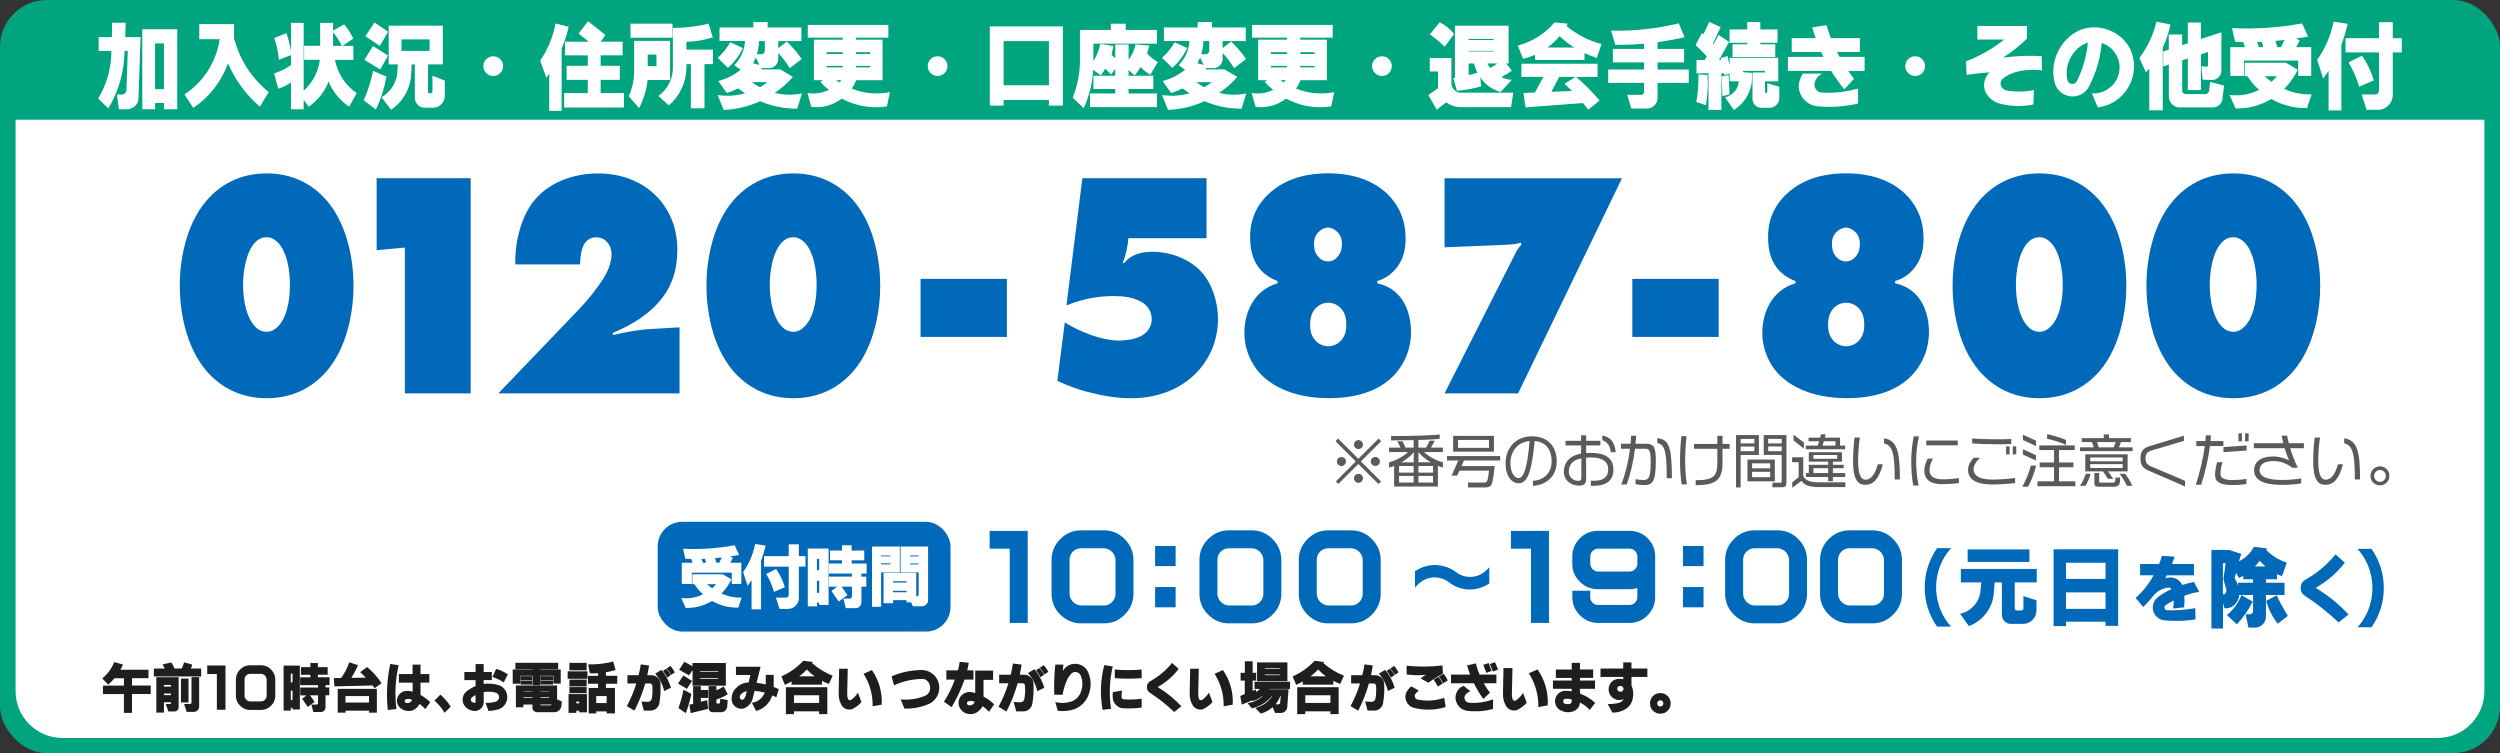 <?xml version="1.0" encoding="UTF-8"?><svg id="_レイヤー_1" xmlns="http://www.w3.org/2000/svg" viewBox="0 0 636.71 191.82"><rect x="0" y="0" width="636.71" height="191.82" fill="#333333" stroke="none"/><defs><style>.cls-1{fill:#5b5a5a;}.cls-2{fill:#fff;}.cls-3{fill:#0069b9;}.cls-4{fill:#00a57f;}.cls-5{fill:#1e1e1e;}</style></defs><rect class="cls-4" width="636.71" height="191.82" rx="11.93" ry="11.93"/><path class="cls-2" d="M3.97,30.49H632.73V176.02c0,6.59-5.34,11.93-11.93,11.93H15.9c-6.59,0-11.93-5.34-11.93-11.93V30.49Z"/><g><path class="cls-2" d="M25.13,9.44h3.36l.07-3.65h3.45l-.11,3.65h3.91l-.55,15.65c-.03,.74-.31,1.37-.85,1.89s-1.18,.81-1.93,.85h-2.19l-.51-3.76h1.35c.28-.01,.52-.13,.73-.34,.21-.21,.32-.48,.35-.78l.33-9.97h-.82c-.07,5.22-1.45,10.1-4.13,14.65l-2.59-2.52c2.24-3.76,3.36-7.8,3.36-12.13h-3.23v-3.54Zm11.1-1.99h8.91V27.83h-3.38v-1.59h-2.25v1.59h-3.27V7.45Zm3.27,3.6v11.65h2.25V11.05h-2.25Z"/><path class="cls-2" d="M50.75,6.15h8.86v3.62c1.5,5.54,4.44,10.1,8.82,13.68l-2.25,3.71c-3.54-3.05-6.24-6.73-8.11-11.03-1.77,4.75-4.72,8.53-8.84,11.36l-2.25-3.43c2.46-1.64,4.46-3.67,6-6.09,1.54-2.42,2.53-5.09,2.97-7.99h-5.19v-3.85Z"/><path class="cls-2" d="M74.11,5.82h3.23V23.12c2.33-2.15,3.71-4.78,4.13-7.89h-4.02v-3.56h4.09V5.82h3.29v1.99l2.81-1.61c.93,1.09,1.71,2.3,2.34,3.62l-2.76,1.86h2.79v3.56h-4.71c.34,1.74,.98,3.33,1.93,4.79,.95,1.45,2.16,2.68,3.61,3.68l-1.92,3.47c-2.39-1.64-4.13-3.77-5.24-6.41-1.03,2.64-2.72,4.77-5.06,6.41l-1.28-1.77v2.41h-3.23v-6.85c-.97,.72-2.06,1.26-3.25,1.61l-1.04-3.89c1.52-.47,2.95-1.18,4.29-2.12v-2.56l-3.07,1.22c-.18-1.87-.57-3.72-1.19-5.55l3.09-1.24c.58,1.56,.96,3.16,1.17,4.8V5.82Zm10.72,2.37v3.49h2.23c-.63-1.25-1.38-2.42-2.23-3.49Z"/><path class="cls-2" d="M95.02,18.04l3.4,1.48c-.52,2.95-1.41,5.74-2.7,8.38l-3.07-2.37c1.06-2.42,1.85-4.91,2.37-7.49Zm-.04-6.32l3.85,2.43-1.99,3.54-4.04-2.43,2.19-3.54Zm.4-6.01l3.47,2.39-2.12,3.6-3.67-2.48,2.32-3.51Zm3.62,.82h13.77v9.88h-3.76v6.96c0,.22,.12,.35,.38,.38h.38c.12,0,.21-.04,.26-.11,.09-.07,.12-.16,.11-.27v-4.09l3.14,1.26v3.93c-.02,.77-.29,1.44-.84,2.02-.54,.58-1.2,.9-1.97,.94h-2.41c-.65-.01-1.21-.26-1.67-.73-.46-.47-.71-1.04-.74-1.7v-8.6h-.8l-.16,3.01c-.16,1.72-.68,3.33-1.57,4.82-.88,1.49-2.06,2.73-3.51,3.71l-2.45-3.18c1.08-.6,1.96-1.41,2.64-2.41s1.13-2.11,1.34-3.34l.18-2.61h-2.32V6.52Zm3.25,3.51v2.92h7.16v-2.92h-7.16Z"/><path class="cls-2" d="M123.83,15.08c.47-.49,1.06-.73,1.77-.74s1.3,.23,1.79,.72c.49,.47,.73,1.06,.74,1.77,0,.71-.23,1.3-.72,1.77-.47,.49-1.06,.73-1.76,.74-.7,0-1.29-.22-1.78-.7-.5-.47-.75-1.06-.76-1.77,0-.71,.23-1.3,.72-1.79Z"/><path class="cls-2" d="M141.49,5.99l3.34,.84c-.4,1.8-1,3.65-1.79,5.57v15.83h-3.16v-9.5l-.73,1.1-1.57-4.38c1.94-2.87,3.25-6.03,3.91-9.46Zm2.41,4.62l6.06,.02-2.61-2.08,2.41-3.14,4.44,3.51-1.22,1.7h5.59v3.47h-5.59v2.67h4.88v3.58h-4.88v3.36h5.92v3.69h-15.23v-3.69h6.03v-3.36h-5.39v-3.58h5.39v-2.67h-5.81v-3.49Z"/><path class="cls-2" d="M161.51,10.41h9.15v9.97h-5.72c-.28,2.48-1,4.86-2.17,7.16l-2.63-3.03c.84-1.87,1.3-3.82,1.37-5.84V10.41Zm-.93-4.38h10.7v3.58h-10.7v-3.58Zm4.38,7.85v2.96h2.23v-2.96h-2.23Zm6.43-6.79c3.09,.04,6.12-.32,9.08-1.08l1.06,3.49c-2.17,.72-4.4,1.1-6.7,1.13v2.01h6.76v3.69h-2.17v11.25h-3.47v-11.25h-1.13v.91c-.03,1.87-.43,3.64-1.21,5.29-.77,1.66-1.87,3.1-3.28,4.32l-2.63-2.41c1.15-.84,2.05-1.89,2.71-3.16,.66-1.27,.98-2.62,.96-4.07V7.1Z"/><path class="cls-2" d="M183.26,6.99h8.6v-1.37h3.65v1.37h8.6v3.47h-5.9v1.81l2.17-1.68c1.44,1.36,2.71,2.84,3.8,4.44l-3.03,2.34c-.87-1.43-1.85-2.71-2.94-3.85v1.61c-.03,.57-.25,1.08-.66,1.5-.41,.43-.91,.66-1.48,.71h-2.01l-.24,.33h4.88l3.25,1.92c-1.34,1.55-2.88,2.9-4.62,4.05,2.28,.59,4.59,.64,6.92,.15l-1.22,3.89c-3.3,0-6.45-.63-9.44-1.9-2.95,1.34-6.04,2.08-9.28,2.21l-1.53-3.78c2.39,.34,4.71,.19,6.98-.44-.78-.54-1.36-.96-1.75-1.24-1.06,.49-2.03,.87-2.92,1.15l-2.17-3.05c2.11-.54,4.01-1.5,5.7-2.85l-1.61-1.19c1.67-1.71,2.58-3.76,2.74-6.15h-6.5v-3.47Zm2.72,3.78l3.21,1.46c-.91,1.96-2.18,3.64-3.8,5.04l-2.59-2.54c1.28-1.16,2.34-2.48,3.18-3.96Zm5.53,10.15c.66,.5,1.33,.94,2.01,1.3,.63-.34,1.27-.77,1.92-1.3h-3.93Zm.97-6.28c-.15,.35-.38,.85-.68,1.48l1.59,.4-.91-1.88Zm.84-4.18c-.04,1.16-.23,2.28-.55,3.34h1.19c.24-.01,.43-.1,.58-.27,.16-.16,.24-.35,.25-.57v-2.5h-1.48Z"/><path class="cls-2" d="M205.72,6.35h20.53v3.25h-8.24v.51h6.76v10.32h-6.72c-.27,.75-.65,1.46-1.15,2.12,3.14,1.27,6.39,1.57,9.75,.91l-.77,3.65c-4.02,.59-7.85-.07-11.49-1.99-2.31,1.72-4.91,2.42-7.78,2.1l-.97-3.54c1.9,.31,3.72,.04,5.46-.8-.83-.65-1.55-1.33-2.17-2.06l.71-.4h-2.36V10.1h7.36v-.51h-8.91v-3.25Zm4.8,6.94v.46h4.11v-.46h-4.11Zm0,3.49v.38h4.11v-.38h-4.11Zm2.41,3.65c.24,.15,.52,.33,.84,.55,.21-.16,.38-.35,.51-.55h-1.35Zm5.08-7.14v.46h3.58v-.46h-3.58Zm0,3.49v.38h3.58v-.38h-3.58Z"/><path class="cls-2" d="M237,15.08c.47-.49,1.06-.73,1.77-.74,.71,0,1.3,.23,1.79,.72,.49,.47,.73,1.06,.74,1.77,0,.71-.23,1.3-.72,1.77-.47,.49-1.06,.73-1.76,.74-.7,0-1.29-.22-1.78-.7-.5-.47-.76-1.06-.76-1.77,0-.71,.23-1.3,.72-1.79Z"/><path class="cls-2" d="M252.09,6.72h18.63V26.9h-3.58v-1.44h-11.54v1.44h-3.51V6.72Zm3.51,3.76v11.23h11.54V10.48h-11.54Z"/><path class="cls-2" d="M282.93,6.04h3.76v1.59h7.98v3.49h-16.2v4.49c.84-1.39,1.42-2.85,1.75-4.4l3.36,.49c-.12,.65-.28,1.37-.49,2.17,.22,.35,.54,.66,.95,.93v-3.45h3.4v3.87c.88-1.18,1.47-2.48,1.77-3.91l3.51,.29c-.25,.96-.44,1.63-.58,2.01,.83,.88,1.73,1.62,2.72,2.21l-1.9,3.25c-.94-.56-1.76-1.23-2.45-2.01-.46,.77-.97,1.48-1.55,2.14l-1.53-1.35v1.44h6.3v3.38h-6.3v1.13h7.23v3.49h-17.06v-3.49h6.43v-1.13h-5.55v-3.38h5.55v-1.77l-1.02,1.44c-.54-.46-1.05-.95-1.5-1.48-.37,.63-.74,1.19-1.13,1.68l-1.97-1.35c-.18,3.4-.98,6.66-2.41,9.77l-2.79-2.72c1.09-2.73,1.7-5.56,1.83-8.51V7.63h7.87v-1.59Z"/><path class="cls-2" d="M296.43,6.99h8.6v-1.37h3.65v1.37h8.6v3.47h-5.9v1.81l2.17-1.68c1.44,1.36,2.71,2.84,3.8,4.44l-3.03,2.34c-.87-1.43-1.85-2.71-2.94-3.85v1.61c-.03,.57-.25,1.08-.66,1.5-.41,.43-.91,.66-1.48,.71h-2.01l-.24,.33h4.88l3.25,1.92c-1.34,1.55-2.88,2.9-4.62,4.05,2.28,.59,4.59,.64,6.92,.15l-1.22,3.89c-3.3,0-6.45-.63-9.44-1.9-2.95,1.34-6.04,2.08-9.28,2.21l-1.53-3.78c2.39,.34,4.72,.19,6.99-.44-.78-.54-1.36-.96-1.75-1.24-1.06,.49-2.03,.87-2.92,1.15l-2.17-3.05c2.11-.54,4.01-1.5,5.7-2.85l-1.61-1.19c1.67-1.71,2.58-3.76,2.74-6.15h-6.5v-3.47Zm2.72,3.78l3.21,1.46c-.91,1.96-2.18,3.64-3.8,5.04l-2.59-2.54c1.28-1.16,2.34-2.48,3.18-3.96Zm5.53,10.15c.66,.5,1.33,.94,2.01,1.3,.63-.34,1.27-.77,1.92-1.3h-3.93Zm.97-6.28c-.15,.35-.38,.85-.69,1.48l1.59,.4-.91-1.88Zm.84-4.18c-.04,1.16-.23,2.28-.55,3.34h1.19c.24-.01,.43-.1,.59-.27s.24-.35,.25-.57v-2.5h-1.48Z"/><path class="cls-2" d="M318.89,6.35h20.53v3.25h-8.25v.51h6.76v10.32h-6.72c-.27,.75-.65,1.46-1.15,2.12,3.14,1.27,6.39,1.57,9.75,.91l-.77,3.65c-4.02,.59-7.85-.07-11.49-1.99-2.31,1.72-4.91,2.42-7.78,2.1l-.97-3.54c1.9,.31,3.72,.04,5.46-.8-.83-.65-1.55-1.33-2.17-2.06l.71-.4h-2.37V10.1h7.36v-.51h-8.91v-3.25Zm4.8,6.94v.46h4.11v-.46h-4.11Zm0,3.49v.38h4.11v-.38h-4.11Zm2.41,3.65c.24,.15,.52,.33,.84,.55,.21-.16,.38-.35,.51-.55h-1.35Zm5.08-7.14v.46h3.58v-.46h-3.58Zm0,3.49v.38h3.58v-.38h-3.58Z"/><path class="cls-2" d="M350.17,15.08c.47-.49,1.06-.73,1.77-.74s1.3,.23,1.79,.72c.49,.47,.73,1.06,.74,1.77,0,.71-.23,1.3-.72,1.77-.47,.49-1.06,.73-1.76,.74-.7,0-1.29-.22-1.78-.7-.5-.47-.75-1.06-.76-1.77,0-.71,.23-1.3,.72-1.79Z"/><path class="cls-2" d="M364.12,14.77h5.53v6.34c-.01,.65,.2,1.22,.65,1.71,.45,.49,1,.76,1.67,.78h13.44l-.57,3.69h-12.93c-1.34-.04-2.54-.45-3.58-1.22l-2.41,1.88-2.14-3.76,2.48-1.72v-4.27h-2.12v-3.45Zm2.54-9.11c1.43,.72,2.65,1.72,3.67,3.01l-2.37,3.21c-1.21-1.13-2.47-2.18-3.78-3.14l2.48-3.07Zm3.89,14.15V6.55h13.66v9.62h-.64l1.48,1.81c-.81,.62-1.71,1.17-2.7,1.66,.84,.41,1.73,.64,2.67,.69l-2.83,3.09c-2.2-.62-3.93-1.86-5.22-3.74l.29,2.3c-2.06,.6-4.14,.98-6.23,1.13l-.88-3.23,.4-.07Zm3.49-9.9v.27h6.37v-.27h-6.37Zm0,3.05v.15h6.37v-.15h-6.37Zm0,3.21v2.96c1-.24,1.74-.43,2.21-.6-.37-.84-.65-1.63-.84-2.36h-1.37Zm4.77,0c.21,.41,.44,.79,.71,1.13,.68-.31,1.28-.69,1.81-1.13h-2.52Z"/><path class="cls-2" d="M395.9,5.71l3.38,.31-.31,.6c2.64,2.21,5.61,3.74,8.91,4.58l-1.19,3.56c-1.11-.37-2.15-.78-3.14-1.24v1.75h-12.6v-1.3c-1.02,.43-2.03,.77-3.03,1.02l-1.37-3.38c3.71-1,6.83-2.96,9.35-5.88Zm-8.44,10.52h19.41v3.36h-5.46c2.21,1.87,4.2,3.88,5.97,6.03l-2.87,2.3-1.37-1.68-14.61,1.1-.53-3.65,2.92-.13,2.17-3.98h-5.61v-3.36Zm13.48-4.13c-1.33-.83-2.57-1.79-3.74-2.9-.9,1.09-1.92,2.06-3.07,2.9h6.81Zm-5.83,11.29l5.24-.24-1.88-1.81,2.79-1.75h-4.16l-1.99,3.8Z"/><path class="cls-2" d="M422.16,12.47h6.76v3.43h-6.76v1.81h7.94v3.4h-7.94v3.91c-.03,.71-.29,1.32-.8,1.83s-1.11,.78-1.81,.8h-4.07l-1.06-3.51h3.58c.21,.03,.38-.04,.53-.22,.13-.15,.19-.32,.18-.51v-2.3h-9.13v-3.4h9.13v-1.81h-7.94v-3.43h7.94v-1.33c-2.42,.21-4.86,.29-7.32,.27l-1.06-3.6c5.81,.13,11.54-.49,17.22-1.86l1.5,3.54c-2.43,.53-4.73,.95-6.9,1.26v1.72Z"/><path class="cls-2" d="M437.7,8.89l2.67,1.79-2.56,4.62h.53l-.07-.51,1.72-.51,.51,2.45v-2.01h12.38v5.99h-3.36v2.67c.04,.18,.15,.27,.31,.27,.18,0,.27-.09,.27-.27v-2.17l3.05,.88v2.94c-.01,.65-.26,1.21-.74,1.69-.48,.48-1.04,.73-1.69,.74h-2.14c-.62-.01-1.15-.24-1.58-.67-.44-.43-.66-.96-.67-1.58v-6.76h3.14v-.4h-5.53v.35l2.21,.13c.22,1.9-.08,3.7-.9,5.4-.82,1.7-2.04,3.06-3.68,4.08l-2.23-3.23c.97-.22,1.78-.71,2.43-1.46,.65-.75,1-1.63,1.06-2.63h-2.32v-1.9l-1.39,.31-.09-.42h-.62v9.31h-3.29v-9.31h-3.05v-3.4h2.08l.53-.93c-.96-1.06-1.91-2.02-2.85-2.87l1.64-3.09,.38,.33,1.46-3.14,2.9,1.33-2.01,4.31,.16,.13,1.37-2.48Zm-2.81,10.23c.16,2.65,.01,5.21-.44,7.67l-2.43-.82c.43-2.31,.61-4.66,.55-7.03l2.32,.18Zm5.37-.02l.22,4.95-1.81,.42-.2-5,1.79-.38Zm.24-11.6h4.49v-1.86h3.34v1.86h4.38v3.4h-4.38v.38h3.8v3.23h-10.88v-3.23h3.74v-.38h-4.49v-3.4Z"/><path class="cls-2" d="M456.33,9.71h6.08c-.28-.81-.57-1.72-.86-2.74l3.62-.55c.37,1.18,.74,2.28,1.11,3.29h7.4v3.54h-5.83c.32,.57,.54,.99,.66,1.24h6.37v3.58h-4.16l1.46,2.01-2.48,2.67c-1.18-1.46-2.29-3.02-3.34-4.69h-11.01v-3.58h9.04s-.12-.25-.29-.61c-.16-.36-.26-.57-.29-.63h-7.49v-3.54Zm2.83,9.04h4.95c-.56,.25-1.02,.62-1.37,1.1-.35,.49-.56,1.03-.62,1.64-.03,.55,.15,1.03,.53,1.45,.38,.42,.85,.64,1.39,.65,3.11,.16,6.17-.18,9.17-1.04v3.82c-3.43,.8-6.91,1.02-10.43,.69-1.31-.16-2.41-.73-3.3-1.71-.89-.98-1.35-2.12-1.38-3.42,.07-1.16,.43-2.23,1.06-3.18Z"/><path class="cls-2" d="M485.97,15.08c.47-.49,1.06-.73,1.77-.74s1.3,.23,1.79,.72c.49,.47,.73,1.06,.74,1.77,0,.71-.23,1.3-.72,1.77-.47,.49-1.06,.73-1.76,.74-.7,0-1.29-.22-1.78-.7-.5-.47-.75-1.06-.76-1.77,0-.71,.23-1.3,.72-1.79Z"/><path class="cls-2" d="M503.59,6.61h12.64v3.23c-1.86,1.83-3.89,3.44-6.1,4.84,3.29-.44,6.57-.57,9.86-.38l.07,3.62c-2.22-.28-4.42-.15-6.59,.4-1.28,.35-2.42,.93-3.4,1.72-.37,.32-.55,.73-.55,1.22s.18,.89,.53,1.22c.35,.32,.78,.53,1.28,.62,2.27,.35,4.49,.29,6.67-.18l-.13,3.69c-2.87,.59-5.75,.51-8.62-.24-1.47-.44-2.61-1.3-3.4-2.59-.69-1.37-.71-2.75-.04-4.13,.21-.44,.5-.85,.88-1.24-1.93,.15-3.88,.37-5.83,.66l-.13-3.45c3.55-1.38,6.79-3.23,9.7-5.55h-6.83v-3.47Z"/><path class="cls-2" d="M529.67,7.69c2.42-.96,4.86-.98,7.33-.06,2.47,.92,4.31,2.52,5.52,4.81,.71,1.55,1.03,3.15,.97,4.82-.06,1.67-.49,3.24-1.3,4.73-.84,1.49-1.95,2.7-3.32,3.64s-2.9,1.51-4.6,1.71l-1.5-3.58c1.64,.12,3.12-.33,4.45-1.35,1.33-1.02,2.16-2.33,2.46-3.93,.34-1.61,.08-3.14-.76-4.59-.85-1.45-2.06-2.43-3.64-2.95-.35,4.02-1.49,7.81-3.4,11.36-.49,.8-1.14,1.39-1.97,1.79s-1.69,.55-2.61,.44c-.93-.12-1.75-.46-2.45-1.04s-1.2-1.3-1.48-2.17c-.75-2.73-.53-5.38,.67-7.97,1.2-2.59,3.08-4.48,5.62-5.67Zm2.08,3.14c-1.95,.71-3.42,1.99-4.41,3.86-.99,1.86-1.25,3.81-.76,5.82,.18,.53,.54,.82,1.08,.86,.54,.07,.96-.13,1.24-.62,1.58-3.14,2.53-6.45,2.85-9.92Z"/><path class="cls-2" d="M544.88,14.77c2.09-2.8,3.54-5.88,4.33-9.24l3.58,.73c-.46,2.09-1.11,4.05-1.97,5.88v15.96h-3.43v-10.65c-.27,.34-.55,.66-.86,.97l-1.66-3.65Zm7.43-5.99h3.45v2.72l1.44-.46V5.73h3.34v4.2l5.22-1.72v9.81c0,.66-.24,1.22-.71,1.66-.46,.46-1.02,.69-1.68,.69l-2.39-.09-.33-3.45,1.22,.18c.15,0,.26-.04,.33-.11,.1-.09,.16-.2,.16-.33v-3.34l-1.81,.6v9.11h-3.34V14.88l-1.44,.46v7.74c-.02,.24,.06,.43,.23,.6s.37,.25,.61,.27h4.97c.28,.01,.52-.06,.72-.23s.31-.39,.34-.67l.26-2.17,3.54,.93-.44,3.58c-.12,.56-.39,1.02-.83,1.38-.43,.36-.94,.56-1.51,.59h-8.64c-.74-.03-1.37-.32-1.89-.88-.52-.56-.78-1.21-.76-1.95v-8.09l-1.44,.49v-3.82l1.44-.49-.04-3.82Z"/><path class="cls-2" d="M571.69,15.98h10.5l3.01,1.77c-.87,1.81-2.01,3.44-3.43,4.88,2.18,1.02,4.5,1.49,6.96,1.41l-1.15,3.47c-3.24,.09-6.28-.68-9.11-2.3-2.83,1.68-5.87,2.48-9.11,2.41l-1.53-3.45c2.62,.34,5.13-.09,7.52-1.28-1.16-1.02-2.14-2.17-2.94-3.47h-.73v-3.45Zm-.18-.55v3.89h-3.49v-7.32h3.74l-.46-1.3-2.06-.07-.77-3.47c5.94,.29,11.88-.1,17.84-1.19l1.53,3.34c-.13,.03-.65,.12-1.56,.27s-1.43,.23-1.56,.24l.97,.46-.86,1.72h3.8v7.32h-3.32v-3.89h-13.79Zm3.34-4.73l.49,1.3h1.06l-.35-1.35-1.19,.04Zm1.9,8.73c.56,.52,1.15,.98,1.77,1.39,.52-.47,.98-.94,1.39-1.39h-3.16Zm2.76-9.02l.49,1.59h.95l.88-1.81c-1.15,.12-1.92,.19-2.32,.22Z"/><path class="cls-2" d="M597.91,6.06c-.4,1.78-.93,3.55-1.59,5.3V28.12h-3.27v-10.12c-.29,.52-.76,1.18-1.39,1.99l-1.5-4.75c2.09-2.98,3.48-6.22,4.16-9.73l3.6,.55Zm-.55,3.67h8.53V5.66h3.51v4.07h2.3v3.62h-2.3v10.85c-.01,1-.38,1.88-1.09,2.62-.71,.74-1.58,1.12-2.6,1.14h-2.98l-1.26-3.91h3.47c.28,0,.51-.09,.68-.28,.18-.18,.27-.41,.27-.67V13.35h-8.53v-3.62Zm4.2,4.44c1.34,1.95,2.34,4.04,3.01,6.3l-3.74,1.61c-.65-2.22-1.55-4.29-2.7-6.19l3.43-1.72Z"/></g><g><path class="cls-5" d="M31.56,181.56v-4.79h-5.34v-2.16h5.34v-1.87h-2.4c-.49,.59-1.02,1.13-1.6,1.62l-1.52-1.56c1.37-1.13,2.39-2.52,3.06-4.18l2.21,.63c-.19,.49-.41,.94-.66,1.33h7.17v2.15h-4.2v1.87h4.77v2.16h-4.77v4.79h-2.06Z"/><path class="cls-5" d="M39.19,170.26h2.77c-.16-.36-.36-.7-.58-1.04l2.25-.52c.32,.47,.59,.99,.8,1.56h1.83c.28-.5,.48-1.02,.61-1.57l2.08,.57c-.05,.37-.17,.71-.36,1h2.65v2.03h-12.05v-2.03Zm.61,2.21h5.7v7.71c-.02,.27-.12,.51-.32,.7s-.43,.31-.7,.32h-1.6l-.66-1.9h1.1c.06,0,.11-.02,.17-.05,.03-.06,.05-.11,.05-.17v-.23h-1.79v2.64h-1.94v-9.03Zm1.94,1.98v.41h1.79v-.41h-1.79Zm0,2.18v.41h1.79v-.41h-1.79Zm4.34-3.8h1.93v6.08h-1.93v-6.08Zm2.68-.37h1.96v7.45c0,.36-.12,.68-.37,.96s-.57,.42-.93,.44h-1.88l-.65-2.02h1.56c.08,0,.16-.05,.22-.11s.1-.14,.1-.23v-6.49Z"/><path class="cls-5" d="M52.77,169.49h4.66v11.27h-2.2v-9.09h-2.45v-2.18Z"/><path class="cls-5" d="M60.08,177.29v-4.35c.03-.94,.38-1.75,1.07-2.44s1.5-1.04,2.45-1.07h2.98c.95,.03,1.77,.38,2.45,1.07s1.04,1.5,1.08,2.44v4.35c-.04,.95-.39,1.77-1.08,2.45s-1.5,1.04-2.45,1.07h-2.98c-.95-.03-1.77-.38-2.45-1.07s-1.04-1.5-1.07-2.45Zm2.2-.04c.03,.36,.17,.67,.43,.94,.26,.26,.57,.41,.93,.44h2.92c.36-.02,.67-.16,.93-.43,.26-.27,.4-.58,.42-.94v-4.27c-.04-.37-.18-.68-.44-.94-.25-.25-.56-.4-.92-.42h-2.9c-.37,0-.69,.15-.95,.41-.26,.26-.4,.58-.41,.95v4.27Z"/><path class="cls-5" d="M72.23,169.51h4.14v11.18h-1.87v-.43h-.44v.71h-1.83v-11.46Zm1.83,2.06v2.22h.44v-2.22h-.44Zm0,4.32v2.4h.44v-2.4h-.44Zm2.59-5.98h2.39v-1.05h1.92v1.05h2.5v1.93h-2.5v.65h2.97v1.99h-1.03v.61h.96v1.99h-.96v3.14c-.02,.29-.12,.54-.31,.75s-.43,.33-.72,.37h-2.08l-.46-1.89h1.31c.1,0,.19-.05,.25-.13s.11-.17,.11-.27v-1.96h-2.03l1.16,1.68-1.75,1.27-1.43-2.09,1.13-.85h-1.61v-1.99h4.54v-.61h-4.57v-1.99h2.6v-.65h-2.39v-1.93Z"/><path class="cls-5" d="M84.99,172.71l1.9-.03c.88-1.23,1.57-2.56,2.06-4.01l2.25,.76c-.55,1.18-1.12,2.25-1.7,3.21l3.66-.06s-.25-.25-.71-.7-.71-.69-.72-.7l1.78-1.29c1.44,1.21,2.66,2.58,3.67,4.11l-1.76,1.28c-.19-.29-.37-.52-.53-.7l-9.71,.23-.17-2.09Zm1.02,8.8v-6.07h9.97v6.07h-1.99v-.52h-5.99v.52h-1.98Zm1.98-4.23v1.65h5.99v-1.65h-5.99Z"/><path class="cls-5" d="M99.4,169.09l2.13,.34c-.85,3.69-1.04,7.41-.56,11.15l-2.2,.24c-.42-3.92-.22-7.83,.62-11.73Zm2.18,2.59h3.5v-2.41h2.02v2.41h2.25v2.16h-2.25v3.15c.92,.53,1.75,1.14,2.48,1.83l-1.26,1.78c-.43-.5-.92-.94-1.47-1.32-.37,.74-.94,1.28-1.69,1.62-.69,.25-1.39,.25-2.1,.03s-1.26-.65-1.67-1.27c-.4-.75-.41-1.51-.05-2.26,.17-.36,.41-.67,.72-.91s.66-.41,1.06-.48c.68-.11,1.33-.06,1.97,.17v-2.32h-3.5v-2.16Zm1.83,6.41c-.22,.08-.33,.23-.33,.46,0,.25,.11,.4,.34,.46,.31,.09,.62,.07,.92-.08s.51-.37,.63-.68c-.51-.26-1.03-.31-1.56-.15Z"/><path class="cls-5" d="M110.64,178.44l1.51-1.54c1.04,.9,1.92,1.93,2.63,3.08l-1.57,1.55c-.68-1.17-1.53-2.2-2.56-3.1Z"/><path class="cls-5" d="M118.26,171.14h2.86v-2.02h2.07v2.02h2.07v2.07h-2.07v.98c1.32-.18,2.59-.08,3.82,.3,.66,.21,1.19,.6,1.59,1.17s.6,1.2,.6,1.89-.2,1.32-.6,1.89-.93,.96-1.59,1.19c-.84,.25-1.71,.4-2.6,.44l-.76-2.06c.92,.03,1.8-.08,2.63-.32,.25-.08,.44-.23,.6-.44s.23-.44,.23-.69-.07-.48-.22-.69-.34-.36-.59-.45c-1.03-.29-2.07-.33-3.11-.14v2.53c0,.68-.25,1.24-.76,1.7-.52,.44-1.11,.62-1.78,.55-.8-.09-1.47-.41-2.03-.95-.55-.55-.82-1.21-.8-1.97,.02-.77,.3-1.41,.86-1.93,.75-.63,1.57-1.13,2.44-1.47v-1.52h-2.86v-2.07Zm2.86,5.87c-.32,.17-.65,.39-.99,.67-.15,.13-.23,.3-.23,.51,0,.18,.07,.35,.22,.51,.23,.18,.48,.28,.76,.32,.08,0,.14-.02,.18-.06s.06-.1,.06-.18v-1.76Zm4.29-4.58l.95-2.08c1.07,.3,2.06,.77,2.97,1.41l-1.03,2.04c-.89-.59-1.85-1.05-2.89-1.37Z"/><path class="cls-5" d="M131.24,168.8h10.91v1.62h-4.53v.09h5.19v3.6h-1.86v-1.99h-3.32v2.38h-1.99v-2.38h-3.11v2.02h-1.95v-3.63h5.07v-.09h-4.39v-1.62Zm.15,11.32v-5.54h10.5v3.54l1.2,.55-.11,1.12c-.05,.44-.25,.81-.59,1.12-.34,.31-.73,.47-1.18,.48h-4.57c-.28-.04-.52-.16-.72-.37-.2-.21-.31-.46-.32-.75v-.83h-2.3v.69h-1.93Zm1.21-7.9h2.93v1.04h-2.93v-1.04Zm0,1.17h2.93v.96h-2.93v-.96Zm.71,2.68v.09h2.3v-.09h-2.3Zm0,1.53v.17h2.3v-.17h-2.3Zm4.35-1.53v.09h2.18v-.09h-2.18Zm0,1.53v.17h2.18v-.17h-2.18Zm0,1.83v.13c0,.05,.03,.08,.11,.08h2.35c.15-.02,.27-.09,.36-.21h-2.81Zm.04-7.22h3.15v1.04h-3.15v-1.04Zm0,1.17h3.15v.96h-3.15v-.96Z"/><path class="cls-5" d="M144.57,170.97h5.05v1.91h-5.05v-1.91Zm.24,5.79h4.68v4.66h-1.98v-.41h-.74v.54h-1.97v-4.79Zm.21-7.93h4.39v1.9h-4.39v-1.9Zm0,4.25h4.39v1.73h-4.39v-1.73Zm0,1.9h4.39v1.57h-4.39v-1.57Zm1.75,3.69v.45h.74v-.45h-.74Zm2.97-6.54h2.59v-.69c-.72,.05-1.43,.06-2.11,.03l-.44-2.26c2.17,.05,4.31-.19,6.4-.73l.61,2.16c-.87,.26-1.69,.44-2.47,.57v.91h2.88v2.02h-2.88v1.06h2.3v6.5h-2.11v-.51h-2.65v.51h-1.94v-6.5h2.41v-1.06h-2.59v-2.02Zm2.11,5.15v1.78h2.65v-1.78h-2.65Z"/><path class="cls-5" d="M159.8,171.96h2.84c.2-.8,.39-1.72,.55-2.75l2.13,.28c-.14,.85-.29,1.67-.46,2.48h1.16c.58,.02,1.09,.23,1.5,.63s.65,.9,.69,1.48c.09,1.71,0,3.37-.28,4.98-.08,.54-.34,.99-.76,1.36s-.91,.55-1.45,.55h-1.74l-.62-2.31,1.69,.09c.22,0,.42-.08,.59-.22s.29-.32,.34-.55c.2-1.15,.25-2.28,.14-3.39-.02-.15-.08-.28-.2-.37s-.24-.15-.39-.15h-1.21c-.66,2.36-1.57,4.67-2.74,6.93l-1.94-1.17c1-1.85,1.81-3.77,2.42-5.76h-2.27v-2.08Zm7.07-.41l1.6-.95c1.11,1.35,1.91,2.87,2.41,4.56l-1.73,.84c-.39-1.68-1.15-3.17-2.29-4.44Zm1.97-.69l.81-.53c.46,.46,.85,1,1.17,1.62l-.88,.61c-.36-.68-.73-1.24-1.1-1.7Zm.91-.61l1-.66c.43,.52,.8,1.07,1.12,1.64l-.95,.66c-.34-.63-.73-1.18-1.17-1.64Z"/><path class="cls-5" d="M174.03,172.04l2.23,1.39-1.32,2.01-2.27-1.35,1.36-2.05Zm.03,3.63l2.02,1.04c-.35,1.72-.83,3.36-1.42,4.92l-1.87-1.29c.55-1.49,.97-3.04,1.28-4.67Zm2.32-6.81h8.48v5.77h-8.48v-4l-.9,1.39-2.51-1.46,1.33-2.01,2.07,1.13v-.82Zm2.11,5.88v1h1.87v2.01h-1.87v.98l1.62-.41,.22,2.22-4.41,1.08-.34-2.14,.95-.22v-4.51h1.95Zm-.17-3.85v.17h4.59v-.17h-4.59Zm0,1.79v.19h4.59v-.19h-4.59Zm4.14,2.06v1.07c.61-.22,1.23-.55,1.86-1l1.03,2.02c-.93,.55-1.9,1-2.89,1.33v.86c0,.05,.02,.09,.05,.12,.03,.03,.07,.04,.13,.04h.44c.19-.02,.29-.11,.29-.29l.08-.95,1.89,.37-.13,1.64c-.04,.4-.2,.74-.49,1.02-.29,.27-.63,.41-1.02,.42h-2.26c-.25,0-.48-.11-.67-.3s-.29-.42-.3-.69v-5.65h1.99Z"/><path class="cls-5" d="M187.46,169.8h6.25l-1.02,4.11c.77,.07,1.55,.2,2.34,.39v-2.42h2.02v3.07c.36,.14,.8,.33,1.29,.57l-.63,2.09c-.3-.19-.65-.36-1.03-.51-.3,.97-.81,1.81-1.54,2.52s-1.59,1.19-2.58,1.44l-1.07-2.08c.74-.08,1.41-.36,2-.83s1.02-1.06,1.29-1.76c-.84-.22-1.71-.37-2.6-.44l-.56,2.23c-.18,.52-.46,.98-.84,1.37s-.83,.68-1.35,.88c-.74,.19-1.43,.06-2.07-.38-.63-.44-.96-1.05-1.02-1.83-.07-1.24,.35-2.27,1.24-3.1,.85-.83,1.88-1.27,3.08-1.31l.44-1.9h-3.67v-2.12Zm2.72,6.22c-.6,.13-1.11,.41-1.52,.85-.2,.25-.28,.55-.23,.89,.07,.21,.21,.36,.43,.43,.22,.07,.41,.02,.58-.15,.22-.25,.38-.54,.47-.86l.27-1.16Z"/><path class="cls-5" d="M204.58,168.3l2.44,.3-.2,.3c1.6,1.38,3.35,2.45,5.24,3.19l-.95,2.1c-.57-.21-1.16-.48-1.75-.79v.98h-7.77v-.84c-.54,.34-1.1,.64-1.69,.88l-.91-2.15c2.14-.95,4-2.27,5.59-3.97Zm-4.41,6.72h10.54v6.86h-2.1v-.71h-6.4v.71h-2.05v-6.86Zm2.05,2.06v1.95h6.4v-1.95h-6.4Zm3.27-6.58c-.63,.69-1.28,1.27-1.94,1.75h3.93c-.72-.5-1.39-1.09-1.99-1.75Z"/><path class="cls-5" d="M213.73,170.32h2.18l-.14,6.47c-.02,.41,.05,.81,.19,1.19,.06,.18,.18,.29,.36,.33,.17,.05,.33,.03,.48-.08,.68-.5,1.25-1.11,1.71-1.83l.89,2.42c-.66,.73-1.41,1.3-2.26,1.73-.48,.2-.98,.23-1.5,.07s-.92-.46-1.22-.9c-.56-.91-.83-1.88-.83-2.93l.13-6.49Zm6.2,1.28l2.13-.95c1.82,2.65,2.65,5.59,2.5,8.81l-2.31,.42c.04-3-.73-5.76-2.32-8.28Z"/><path class="cls-5" d="M230.35,180.48l-.98-2.36c2.2,.22,4.31-.1,6.33-.95,.42-.2,.75-.53,.98-.98,.24-.52,.28-1.06,.14-1.62s-.44-1-.89-1.34c-.31-.21-.65-.32-1.03-.32-2.51,.04-4.91,.58-7.22,1.62l-.61-2.28c2.48-1.06,5.05-1.59,7.71-1.61,1.34,.04,2.45,.56,3.35,1.54,.65,.77,1.01,1.65,1.08,2.65,.07,1-.16,1.92-.69,2.76-.47,.71-1.08,1.26-1.82,1.64-2.02,.89-4.14,1.3-6.36,1.24Z"/><path class="cls-5" d="M241.02,170.73h2.94c.19-.68,.34-1.4,.46-2.18l2.31,.24c-.1,.69-.23,1.34-.4,1.94h1.6v2.36h-2.28c-.88,2.45-1.97,4.79-3.27,7.02l-1.97-1.4c1.14-1.78,2.07-3.65,2.77-5.62h-2.16v-2.36Zm7.35,.07h4.56v2.36h-2.44v4.24c.99,.54,1.9,1.19,2.71,1.97l-1.32,1.91c-.5-.54-1.03-1.02-1.6-1.44-.34,.62-.82,1.13-1.42,1.54-.65,.42-1.37,.58-2.15,.47-.78-.11-1.42-.46-1.93-1.06-.52-.63-.73-1.35-.63-2.15,.11-.79,.49-1.42,1.15-1.9,.47-.29,.97-.45,1.5-.49,.54-.03,1.06,.06,1.57,.28v-5.73Zm-.13,7.94c-.57-.28-1.15-.31-1.74-.09-.16,.1-.24,.25-.24,.45,.02,.2,.11,.35,.26,.45,.34,.13,.69,.12,1.03-.03,.35-.16,.58-.42,.69-.78Z"/><path class="cls-5" d="M254.45,171.84h2.96c.21-.84,.4-1.79,.57-2.86l2.22,.29c-.14,.88-.3,1.74-.47,2.57h1.2c.61,.02,1.13,.24,1.56,.65,.44,.42,.67,.93,.72,1.54,.1,1.78,0,3.5-.29,5.17-.09,.56-.35,1.03-.79,1.41-.44,.38-.94,.57-1.5,.57h-1.81l-.65-2.4,1.75,.09c.23,0,.43-.09,.61-.23,.18-.15,.3-.34,.35-.57,.21-1.2,.26-2.37,.15-3.52-.02-.16-.09-.29-.2-.39-.12-.1-.25-.15-.4-.15h-1.25c-.69,2.45-1.64,4.86-2.85,7.2l-2.02-1.21c1.04-1.93,1.88-3.92,2.52-5.99h-2.36v-2.16Zm7.35-.42l1.66-.99c1.15,1.41,1.99,2.99,2.51,4.74l-1.79,.87c-.4-1.75-1.2-3.29-2.38-4.62Zm2.05-.71l.84-.55c.48,.48,.88,1.04,1.21,1.69l-.91,.63c-.38-.7-.76-1.29-1.15-1.77Zm.95-.63l1.04-.69c.45,.55,.84,1.11,1.16,1.7l-.99,.69c-.35-.66-.76-1.23-1.21-1.7Z"/><path class="cls-5" d="M268.75,169.27h2.07c-.06,.61-.1,1.15-.13,1.62l.18-.27c.37-.56,.86-.97,1.46-1.24s1.24-.37,1.9-.29c.67,.07,1.27,.3,1.79,.7s.91,.92,1.17,1.54c.81,2.04,.77,4.06-.13,6.07-.72,1.52-1.86,2.59-3.43,3.22-1.36,.45-2.77,.58-4.23,.41l-.63-2.22c1.39,.34,2.76,.28,4.13-.17,1.06-.39,1.82-1.1,2.27-2.15,.66-1.52,.67-3.02,.03-4.52-.2-.41-.54-.68-1-.79-.45-.11-.86-.02-1.24,.27-.41,.4-.75,.85-1.04,1.37-.62,1.28-1.05,2.65-1.29,4.11h-2.13c-.09-2.53,0-5.09,.27-7.68Z"/><path class="cls-5" d="M281.24,169.39l2.16,.34c-.84,3.56-.98,7.16-.43,10.79l-2.16,.27c-.69-3.83-.55-7.63,.43-11.4Zm2.2,6.88l2.31-.39c-.08,.56-.12,1.1-.1,1.64,0,.17,.07,.31,.18,.42s.25,.17,.41,.18c1.5,.09,3,.04,4.52-.17v2.26c-1.49,.2-3.04,.26-4.65,.18-.73-.03-1.35-.31-1.88-.84s-.8-1.15-.84-1.88c-.04-.47-.03-.94,.04-1.4Zm.48-5.76c2.28,.21,4.56,.21,6.84,0v2.21c-2.29,.17-4.57,.17-6.84,0v-2.21Z"/><path class="cls-5" d="M299.06,181.34c-1.93-1.84-3.99-3.47-6.2-4.9-.53-.36-.79-.85-.77-1.49s.3-1.12,.85-1.45c2.13-1.19,3.99-2.74,5.56-4.66l1.7,1.52c-1.46,1.89-3.24,3.43-5.36,4.62,2.24,1.35,4.26,2.99,6.04,4.9l-1.83,1.46Z"/><path class="cls-5" d="M303.13,170.32h2.18l-.14,6.47c-.02,.41,.05,.81,.19,1.19,.06,.18,.18,.29,.36,.33,.17,.05,.33,.03,.48-.08,.68-.5,1.25-1.11,1.71-1.83l.89,2.42c-.66,.73-1.41,1.3-2.26,1.73-.48,.2-.98,.23-1.5,.07s-.92-.46-1.22-.9c-.56-.91-.83-1.88-.83-2.93l.13-6.49Zm6.2,1.28l2.13-.95c1.82,2.65,2.65,5.59,2.5,8.81l-2.31,.42c.04-3-.73-5.76-2.32-8.28Z"/><path class="cls-5" d="M315.98,171.36h1.06v-2.94h1.99v2.94h.9v1.98h-.9v2.6l.8-.33,.09,.62c.42-.28,.76-.54,1-.77h-1.42v-1.83h9.06v1.83h-5.33l-.05,.09h4.99l-.32,4.55c-.04,.4-.2,.75-.51,1.03-.3,.28-.66,.43-1.06,.45h-1.54l-.61-1.49c-.85,.78-1.86,1.34-3.03,1.66l-1.39-1.44c1.83-.48,3.28-1.5,4.34-3.03h-.12c-1.34,1.63-3.04,2.67-5.11,3.13l-1.11-1.36c1.5-.15,2.78-.74,3.87-1.77h-.16c-.69,.61-1.49,1.05-2.4,1.29l-.07-.22-2.67,1.1-.41-2.2,1.15-.48v-3.43h-1.06v-1.98Zm4.17-2.65h7.73v4.76h-7.73v-4.76Zm1.97,1.5v.17h3.8v-.17h-3.8Zm0,1.58v.18h3.8v-.18h-3.8Zm3.95,5.49c-.29,.78-.7,1.49-1.24,2.11h.74c.26-.03,.42-.16,.46-.41l.16-1.7h-.12Z"/><path class="cls-5" d="M334.8,168.3l2.44,.3-.2,.3c1.6,1.38,3.35,2.45,5.24,3.19l-.95,2.1c-.57-.21-1.16-.48-1.75-.79v.98h-7.77v-.84c-.54,.34-1.1,.64-1.69,.88l-.91-2.15c2.14-.95,4-2.27,5.59-3.97Zm-4.41,6.72h10.54v6.86h-2.1v-.71h-6.4v.71h-2.05v-6.86Zm2.05,2.06v1.95h6.4v-1.95h-6.4Zm3.27-6.58c-.63,.69-1.28,1.27-1.94,1.75h3.93c-.72-.5-1.39-1.09-1.99-1.75Z"/><path class="cls-5" d="M344.12,171.96h2.84c.2-.8,.39-1.72,.55-2.75l2.13,.28c-.14,.85-.29,1.67-.46,2.48h1.16c.58,.02,1.09,.23,1.5,.63s.65,.9,.69,1.48c.09,1.71,0,3.37-.28,4.98-.08,.54-.34,.99-.76,1.36s-.91,.55-1.45,.55h-1.74l-.62-2.31,1.69,.09c.22,0,.42-.08,.59-.22s.29-.32,.34-.55c.2-1.15,.25-2.28,.14-3.39-.02-.15-.08-.28-.2-.37s-.24-.15-.39-.15h-1.21c-.66,2.36-1.57,4.67-2.74,6.93l-1.94-1.17c1-1.85,1.81-3.77,2.42-5.76h-2.27v-2.08Zm7.07-.41l1.6-.95c1.11,1.35,1.91,2.87,2.41,4.56l-1.73,.84c-.39-1.68-1.15-3.17-2.29-4.44Zm1.97-.69l.81-.53c.46,.46,.85,1,1.17,1.62l-.88,.61c-.36-.68-.73-1.24-1.1-1.7Zm.91-.61l1-.66c.43,.52,.8,1.07,1.12,1.64l-.95,.66c-.34-.63-.73-1.18-1.17-1.64Z"/><path class="cls-5" d="M359.43,174.8l1.91,1.07c-.34,.29-.64,.58-.88,.88-.17,.25-.2,.52-.09,.82,.1,.29,.29,.48,.59,.58,2.32,.48,4.61,.34,6.87-.42l.36,2.34c-2.69,.83-5.42,.89-8.18,.18-.87-.26-1.48-.8-1.82-1.61-.37-.82-.36-1.63,.04-2.43,.33-.54,.73-1.02,1.2-1.41Zm-1.21-5.26c3.04,.33,6.1,.31,9.16-.07l.11,2.1c-1.26,.64-2.49,1.41-3.69,2.3l-1.99-1.07c.43-.37,.87-.68,1.31-.92-1.63,.15-3.25,.11-4.86-.11l-.03-2.23Zm6.89,3.56l1.23-.75c.47,.58,.82,1.16,1.07,1.74l-1.23,.75c-.3-.62-.66-1.2-1.07-1.74Zm1.35-.82l1.21-.67c.44,.51,.79,1.07,1.06,1.69l-1.19,.73c-.3-.62-.66-1.2-1.08-1.74Z"/><path class="cls-5" d="M369.55,171.81h4.87c-.28-.69-.54-1.48-.78-2.35l2.24-.5c.23,.98,.54,1.93,.94,2.85h4.29v2.2h-3.22c.49,.89,1.02,1.69,1.58,2.4l-1.69,1.6c-.89-1.21-1.69-2.55-2.41-4h-5.82v-2.2Zm3.17,2.85l1.78,1.39c-.48,.17-.9,.46-1.25,.88-.31,.39-.37,.8-.17,1.24,.17,.46,.49,.72,.98,.79,2.14,.18,4.2-.1,6.19-.86v2.45c-2.12,.59-4.3,.75-6.54,.49-1.04-.14-1.85-.64-2.43-1.5-.58-.88-.73-1.82-.45-2.82,.33-.98,.96-1.66,1.9-2.06Zm5.05-5.33l1.36-.46,.79,1.99-1.37,.51-.78-2.04Zm1.69-.22l1.29-.46,.8,1.85-1.31,.55-.79-1.94Z"/><path class="cls-5" d="M382.93,170.14h2.27l-.15,6.73c-.02,.43,.05,.84,.2,1.24,.06,.19,.18,.3,.37,.34,.18,.05,.34,.03,.5-.08,.7-.52,1.3-1.15,1.78-1.9l.92,2.52c-.69,.76-1.47,1.35-2.35,1.79-.5,.21-1.02,.24-1.56,.07-.54-.16-.96-.47-1.27-.93-.58-.94-.87-1.96-.86-3.05l.13-6.74Zm6.44,1.33l2.22-.99c1.89,2.75,2.76,5.81,2.6,9.16l-2.4,.44c.04-3.11-.76-5.98-2.41-8.6Z"/><path class="cls-5" d="M400.29,168.83h2.1v1.68h3.36v2.14h-3.36v.67h3.84v2.1h-3.84v1.23c1.47,.54,2.76,1.32,3.88,2.36l-1.39,1.81c-.72-.8-1.55-1.43-2.49-1.89-.03,.48-.18,.91-.46,1.3-.28,.39-.64,.68-1.08,.88-1.29,.47-2.52,.35-3.68-.36-.45-.32-.77-.73-.96-1.25s-.22-1.04-.09-1.56c.13-.53,.4-.97,.82-1.33,.41-.36,.89-.58,1.44-.66,.64-.05,1.28,0,1.91,.13v-.66h-4.78v-2.1h4.78v-.67h-4.04v-2.14h4.04v-1.68Zm0,9.3c-.51-.15-1.05-.2-1.61-.16-.15,0-.28,.07-.38,.19s-.17,.25-.18,.4c-.02,.15,.01,.29,.09,.42s.19,.22,.34,.26c.35,.07,.71,.1,1.08,.08,.18,0,.33-.08,.46-.22s.2-.3,.2-.49v-.47Z"/><path class="cls-5" d="M407.62,170.27h5.79v-1.57h2.1v1.57h4.05v2.14h-4.05v2.15c.46,1.05,.57,2.14,.34,3.29-.23,1.23-.88,2.16-1.94,2.8-.99,.58-2.08,.86-3.26,.84l-1.2-2.18c.93,.02,1.87-.08,2.81-.29,.55-.14,.96-.46,1.24-.96-.84,.35-1.64,.32-2.41-.11-.44-.25-.78-.58-1.02-.99-.24-.41-.37-.87-.38-1.37,0-.5,.11-.95,.34-1.37,.24-.42,.57-.75,.99-1,.76-.37,1.55-.44,2.39-.22v-.59h-5.79v-2.14Zm4.51,4.59c-.17,.15-.25,.34-.25,.56s.08,.41,.25,.56c.37,.26,.73,.26,1.1,.01,.17-.15,.25-.33,.25-.55s-.08-.4-.25-.55c-.36-.25-.73-.26-1.1-.04Z"/><path class="cls-5" d="M420.23,179.14c0-.74,.25-1.36,.76-1.87s1.13-.76,1.87-.76,1.36,.25,1.87,.76,.76,1.13,.76,1.87-.25,1.36-.76,1.87c-.51,.51-1.13,.76-1.87,.76s-1.36-.25-1.87-.76c-.51-.51-.76-1.13-.76-1.87Zm2.07,.57c.14,.15,.32,.22,.54,.22s.41-.07,.56-.22c.15-.15,.23-.34,.23-.56s-.07-.41-.22-.56c-.14-.15-.32-.22-.55-.22s-.41,.07-.56,.22-.22,.34-.22,.56,.07,.41,.22,.56Z"/></g><g><path class="cls-3" d="M252.05,135.21h9.69v23.44h-4.58v-18.91h-5.11v-4.53Z"/><path class="cls-3" d="M267.82,151.43v-9.06c.06-1.96,.8-3.65,2.22-5.08,1.43-1.43,3.13-2.17,5.11-2.22h6.2c1.98,.05,3.67,.8,5.09,2.22,1.42,1.43,2.16,3.12,2.24,5.08v9.06c-.07,1.98-.82,3.68-2.24,5.11-1.42,1.43-3.12,2.17-5.09,2.22h-6.2c-1.98-.05-3.68-.8-5.11-2.22-1.43-1.43-2.17-3.13-2.22-5.11Zm4.58-.08c.05,.75,.35,1.4,.89,1.95,.54,.55,1.18,.85,1.94,.91h6.07c.75-.04,1.4-.33,1.94-.89,.54-.56,.83-1.21,.86-1.96v-8.89c-.07-.77-.38-1.42-.91-1.95-.53-.53-1.17-.82-1.92-.88h-6.04c-.77,.02-1.43,.3-1.98,.85-.55,.55-.83,1.21-.85,1.98v8.89Z"/><path class="cls-3" d="M294.19,139.05h5.22v5.13h-5.22v-5.13Zm0,10.46h5.22v5.16h-5.22v-5.16Z"/><path class="cls-3" d="M305.48,151.43v-9.06c.06-1.96,.8-3.65,2.22-5.08,1.43-1.43,3.13-2.17,5.11-2.22h6.2c1.98,.05,3.67,.8,5.09,2.22,1.42,1.43,2.16,3.12,2.24,5.08v9.06c-.07,1.98-.82,3.68-2.24,5.11-1.42,1.43-3.12,2.17-5.09,2.22h-6.2c-1.98-.05-3.68-.8-5.11-2.22-1.43-1.43-2.17-3.13-2.22-5.11Zm4.58-.08c.05,.75,.35,1.4,.89,1.95,.54,.55,1.18,.85,1.94,.91h6.07c.75-.04,1.4-.33,1.94-.89,.54-.56,.83-1.21,.86-1.96v-8.89c-.07-.77-.38-1.42-.91-1.95-.53-.53-1.17-.82-1.92-.88h-6.04c-.77,.02-1.43,.3-1.98,.85-.55,.55-.83,1.21-.85,1.98v8.89Z"/><path class="cls-3" d="M330.78,151.43v-9.06c.06-1.96,.8-3.65,2.22-5.08,1.43-1.43,3.13-2.17,5.11-2.22h6.2c1.98,.05,3.67,.8,5.09,2.22,1.42,1.43,2.16,3.12,2.24,5.08v9.06c-.07,1.98-.82,3.68-2.24,5.11-1.42,1.43-3.12,2.17-5.09,2.22h-6.2c-1.98-.05-3.68-.8-5.11-2.22-1.43-1.43-2.17-3.13-2.22-5.11Zm4.58-.08c.05,.75,.35,1.4,.89,1.95,.54,.55,1.18,.85,1.94,.91h6.07c.75-.04,1.4-.33,1.94-.89,.54-.56,.83-1.21,.86-1.96v-8.89c-.07-.77-.38-1.42-.91-1.95-.53-.53-1.17-.82-1.92-.88h-6.04c-.77,.02-1.43,.3-1.98,.85-.55,.55-.83,1.21-.85,1.98v8.89Z"/><path class="cls-3" d="M360.38,145.48c1.63-1.08,3.39-1.61,5.29-1.58,1.89,.07,3.6,.67,5.15,1.8,1.24,.96,2.66,1.35,4.25,1.19,1.59-.16,2.99-.97,4.23-2.42v4.12c-1.63,1.08-3.37,1.59-5.23,1.54-1.89-.07-3.57-.68-5.05-1.85-1.3-.96-2.76-1.35-4.39-1.19-1.63,.22-3.04,1.08-4.25,2.58v-4.2Z"/><path class="cls-3" d="M384.81,135.21h9.69v23.44h-4.58v-18.91h-5.11v-4.53Z"/><path class="cls-3" d="M406.83,135.21h8.35c1.74,.02,3.23,.65,4.47,1.91,1.24,1.25,1.88,2.74,1.89,4.46v10.65c-.04,1.72-.67,3.21-1.91,4.46-1.23,1.25-2.72,1.91-4.46,1.96h-8.35c-1.72-.06-3.2-.71-4.45-1.96-1.25-1.25-1.89-2.74-1.92-4.46v-1.78h4.56v1.7c.02,.51,.21,.96,.59,1.33,.37,.38,.82,.57,1.33,.59h8.15c.51-.02,.96-.21,1.33-.59,.37-.38,.57-.82,.59-1.33v-2.39c-.68,.2-1.29,.3-1.84,.3h-8.35c-1.72-.04-3.2-.67-4.45-1.91-1.25-1.23-1.89-2.7-1.92-4.41v-2.17c.04-1.72,.68-3.21,1.92-4.46,1.24-1.25,2.73-1.89,4.45-1.91Zm.11,4.53c-.51,.02-.96,.22-1.33,.59-.38,.38-.57,.83-.59,1.36v1.98c.04,.49,.24,.93,.6,1.3,.37,.38,.81,.57,1.32,.59h8.15c.51-.02,.95-.21,1.32-.59,.37-.37,.57-.81,.6-1.3v-1.98c-.02-.53-.22-.98-.59-1.36-.38-.38-.82-.57-1.33-.59h-8.15Z"/><path class="cls-3" d="M428.64,139.05h5.22v5.13h-5.22v-5.13Zm0,10.46h5.22v5.16h-5.22v-5.16Z"/><path class="cls-3" d="M439.37,151.43v-9.06c.06-1.96,.8-3.65,2.22-5.08,1.43-1.43,3.13-2.17,5.11-2.22h6.2c1.98,.05,3.67,.8,5.09,2.22,1.42,1.43,2.16,3.12,2.24,5.08v9.06c-.07,1.98-.82,3.68-2.24,5.11-1.42,1.43-3.12,2.17-5.09,2.22h-6.2c-1.98-.05-3.68-.8-5.11-2.22-1.43-1.43-2.17-3.13-2.22-5.11Zm4.58-.08c.05,.75,.35,1.4,.89,1.95,.54,.55,1.18,.85,1.94,.91h6.07c.75-.04,1.4-.33,1.94-.89,.54-.56,.83-1.21,.86-1.96v-8.89c-.07-.77-.38-1.42-.91-1.95-.53-.53-1.17-.82-1.92-.88h-6.04c-.77,.02-1.43,.3-1.98,.85-.55,.55-.83,1.21-.85,1.98v8.89Z"/><path class="cls-3" d="M463.54,151.43v-9.06c.06-1.96,.8-3.65,2.22-5.08,1.43-1.43,3.13-2.17,5.11-2.22h6.2c1.98,.05,3.67,.8,5.09,2.22,1.42,1.43,2.16,3.12,2.24,5.08v9.06c-.07,1.98-.82,3.68-2.24,5.11-1.42,1.43-3.12,2.17-5.09,2.22h-6.2c-1.98-.05-3.68-.8-5.11-2.22-1.43-1.43-2.17-3.13-2.22-5.11Zm4.58-.08c.05,.75,.35,1.4,.89,1.95,.54,.55,1.18,.85,1.94,.91h6.07c.75-.04,1.4-.33,1.94-.89,.54-.56,.83-1.21,.86-1.96v-8.89c-.07-.77-.38-1.42-.91-1.95-.53-.53-1.17-.82-1.92-.88h-6.04c-.77,.02-1.43,.3-1.98,.85-.55,.55-.83,1.21-.85,1.98v8.89Z"/><path class="cls-3" d="M496.9,139.61c-1.65,1.85-2.78,3.97-3.36,6.38-.59,2.41-.59,4.81,0,7.22,.59,2.41,1.71,4.53,3.36,6.38h-3.57c-2.09-3.01-3.14-6.34-3.13-9.99,0-3.65,1.06-6.98,3.15-9.99h3.55Z"/><path class="cls-3" d="M499.22,156.31c1.31-.27,2.44-.9,3.37-1.87,.94-.97,1.52-2.12,1.75-3.45l.27-2.67h-5.21v-3.42h19.32v3.42h-5.6v6.62c0,.15,.05,.28,.14,.38s.22,.15,.37,.15h1.21c.14,0,.25-.05,.35-.15s.14-.22,.14-.36v-3.14l3.32,1.07v2.73c-.03,.86-.36,1.61-.98,2.25s-1.38,.97-2.26,1.02h-3.36c-.62-.03-1.13-.25-1.54-.68-.41-.42-.63-.94-.66-1.54v-8.35h-1.83l-.29,3.3c-.25,1.78-.93,3.37-2.06,4.78-1.13,1.41-2.54,2.42-4.23,3.04l-2.24-3.14Zm1.91-16.39h15.73v3.2h-15.73v-3.2Z"/><path class="cls-3" d="M523.02,139.9h16.43v19.5h-3.2v-1.07h-10.07v1.13h-3.16v-19.56Zm3.16,3.42v4.12h10.07v-4.12h-10.07Zm0,7.55v4.2h10.07v-4.2h-10.07Z"/><path class="cls-3" d="M545.05,143.65h4.83c.26-.59,.5-1.28,.74-2.09l3.22,.21c-.19,.61-.41,1.24-.67,1.88h5.59v2.88h-6.93l-.42,.79c.8-.3,1.59-.33,2.39-.09,.91,.3,1.58,.89,1.99,1.76,1.01-.33,2-.58,2.97-.76l1.34,2.51c-1.37,.21-2.63,.54-3.78,1,.06,.95,.05,1.93-.04,2.95l-2.85,.28c.15-.68,.22-1.36,.19-2.04-.69,.33-1.39,.74-2.11,1.23-.25,.21-.32,.47-.23,.77,.09,.3,.31,.47,.65,.49,2.43,.07,4.81-.11,7.16-.54l.07,2.88c-2.64,.42-5.3,.5-7.98,.23-.67-.08-1.26-.35-1.77-.79s-.85-1-1.03-1.67c-.16-.67-.13-1.32,.1-1.94s.62-1.15,1.17-1.56c1.03-.75,2.16-1.42,3.39-2-.19-.32-.47-.44-.84-.37-1.51,.18-2.76,.86-3.74,2.04-.84,1.04-1.71,2.01-2.6,2.9l-1.95-2.3c1.86-1.68,3.39-3.6,4.57-5.78h-3.43v-2.88Z"/><path class="cls-3" d="M563.21,160.06v-20h4.47l3.12,1-.57,1.89c1.65-.82,2.93-2.04,3.81-3.67l3.3,.37-.18,.41c1.46,1.49,3.21,2.57,5.25,3.24l-1.23,3.45c-.27-.11-.7-.29-1.27-.53v1.31h-2.81v.88h4.74v3.12h-4.74v5.5c.01,.74-.24,1.38-.76,1.93-.52,.55-1.15,.84-1.89,.88h-1.8l-.72-3.4h1.17c.18-.01,.34-.09,.48-.24s.22-.31,.24-.5v-4.16h-3.53c-.08,1.04-.52,1.91-1.31,2.62-.71,.6-1.53,.85-2.46,.74l-.35-1.35v6.52h-2.95Zm2.95-8.7h.16c.29,0,.48-.14,.57-.41,.18-.36,.19-.75,.04-1.19-.29-.83-.51-1.6-.66-2.3l.57-4.04h-.7v7.94Zm4.7,.23l2.87,1.62c-1.05,2.12-2.4,4.05-4.04,5.8l-2.52-2.36c1.67-1.38,2.9-3.07,3.69-5.07Zm-1.35-5.7l-.39,1.29c.37,.64,.64,1.31,.82,1.99v-.76h3.88v-.88h-2.5v-.9l-1.07,.59-.74-1.33Zm4.78-1.62h2.69c-.57-.52-1.06-1-1.46-1.44-.34,.45-.75,.93-1.23,1.44Zm2.85,8.78l2.69-1.44c.83,1.78,1.78,3.53,2.85,5.25l-2.6,1.99c-1.34-1.75-2.32-3.68-2.93-5.8Z"/><path class="cls-3" d="M595.59,158.52c-2.67-2.54-5.53-4.8-8.58-6.79-.74-.49-1.1-1.18-1.07-2.07,.02-.88,.42-1.56,1.18-2.01,2.95-1.64,5.52-3.79,7.7-6.45l2.36,2.11c-2.02,2.61-4.49,4.75-7.42,6.4,3.11,1.88,5.9,4.14,8.37,6.79l-2.53,2.02Z"/><path class="cls-3" d="M603.97,139.78c2.09,3.01,3.14,6.34,3.14,9.99s-1.04,6.98-3.14,9.99h-3.55c1.65-1.85,2.78-3.97,3.36-6.38s.59-4.81,0-7.22-1.71-4.53-3.36-6.38h3.55Z"/></g><g><rect class="cls-3" x="167.5" y="132.9" width="74.58" height="27.95" rx="6.24" ry="6.24"/><g><path class="cls-2" d="M176.34,146.25h7.73l2.21,1.3c-.64,1.34-1.48,2.54-2.52,3.6,1.61,.75,3.32,1.1,5.13,1.04l-.85,2.56c-2.39,.06-4.62-.5-6.71-1.69-2.08,1.24-4.32,1.83-6.71,1.77l-1.12-2.54c1.93,.25,3.78-.07,5.54-.94-.86-.75-1.58-1.6-2.17-2.56h-.54v-2.54Zm-.13-.41v2.87h-2.57v-5.39h2.75l-.34-.96-1.51-.05-.57-2.56c4.37,.22,8.76-.08,13.14-.88l1.12,2.46c-.1,.02-.48,.09-1.15,.2-.67,.11-1.05,.17-1.15,.18l.72,.34-.64,1.27h2.8v5.39h-2.44v-2.87h-10.16Zm2.46-3.48l.36,.96h.78l-.26-.99-.88,.03Zm1.4,6.43c.41,.38,.85,.72,1.3,1.03,.38-.35,.72-.69,1.03-1.03h-2.33Zm2.04-6.64l.36,1.17h.7l.65-1.33c-.85,.09-1.42,.14-1.71,.16Z"/><path class="cls-2" d="M194.99,138.94c-.29,1.31-.68,2.62-1.17,3.91v12.34h-2.41v-7.46c-.22,.38-.56,.87-1.03,1.47l-1.11-3.5c1.54-2.19,2.56-4.58,3.06-7.16l2.65,.41Zm-.41,2.7h6.29v-3h2.59v3h1.69v2.67h-1.69v8c-.01,.74-.28,1.38-.81,1.93-.53,.55-1.16,.83-1.91,.84h-2.2l-.93-2.88h2.56c.21,0,.37-.07,.5-.2s.2-.3,.2-.5v-7.18h-6.29v-2.67Zm3.09,3.27c.99,1.43,1.73,2.98,2.21,4.64l-2.75,1.19c-.48-1.64-1.14-3.16-1.99-4.56l2.52-1.27Z"/><path class="cls-2" d="M205.72,139.71h5.31v14.35h-2.39v-.55h-.57v.91h-2.34v-14.7Zm2.34,2.64v2.85h.57v-2.85h-.57Zm0,5.54v3.08h.57v-3.08h-.57Zm3.32-7.67h3.06v-1.35h2.46v1.35h3.21v2.48h-3.21v.83h3.81v2.56h-1.32v.78h1.24v2.56h-1.24v4.02c-.02,.37-.15,.69-.4,.96-.24,.27-.55,.43-.92,.47h-2.67l-.59-2.43h1.68c.13-.01,.24-.07,.33-.17,.09-.1,.14-.22,.15-.35v-2.51h-2.61l1.48,2.15-2.25,1.63-1.84-2.69,1.45-1.09h-2.07v-2.56h5.83v-.78h-5.86v-2.56h3.34v-.83h-3.06v-2.48Z"/><path class="cls-2" d="M222.09,139.2h7.08v6.58h-4.77v8.76h-2.31v-15.34Zm2.31,2.26v.23h2.36v-.23h-2.36Zm0,2.02v.26h2.36v-.26h-2.36Zm4.97-4.28h7v13.63c0,.43-.15,.81-.46,1.12-.33,.3-.7,.46-1.12,.46h-2.31l-.42-1.01h-1.19v-.55h-3.42v.78h-2.43v-7.73h8.34v5.94h.29c.1,0,.18-.03,.24-.1,.05-.08,.08-.16,.08-.24v-5.72h-4.61v-6.58Zm-1.92,8.84v.33h3.42v-.33h-3.42Zm0,2.43v.37h3.42v-.37h-3.42Zm4.33-9v.23h2.2v-.23h-2.2Zm0,2.02v.26h2.2v-.26h-2.2Z"/></g></g><g><path class="cls-3" d="M83.2,94.52c-3.49,4.03-8.52,6.9-15.29,6.9s-11.8-2.88-15.29-6.9c-5.59-6.49-6.84-16.02-6.84-21.77s1.26-15.2,6.84-21.69c3.49-4.03,8.52-6.9,15.29-6.9s11.8,2.88,15.29,6.9c5.59,6.49,6.84,16.02,6.84,21.69s-1.26,15.28-6.84,21.77Zm-18.29-32.7c-2.16,2.3-3,7.07-3,10.68,0,4.19,.91,8.38,3,10.6,.91,.99,1.89,1.4,3,1.4,1.26,0,2.09-.58,2.93-1.4,2.93-3.04,3-9.04,3-10.6,0-4.19-.91-8.46-3-10.68-.84-.82-1.68-1.4-2.93-1.4-1.12,0-2.09,.41-3,1.4Z"/><path class="cls-3" d="M103.11,100.19V63.05l-7.19,.66v-18.32h23.95v54.8h-16.76Z"/><path class="cls-3" d="M173.07,100.19h-46.15l19.13-19.96c2.23-2.3,3.91-4.03,6.56-7.72,1.47-2.05,3.14-4.77,3.14-7.8,0-1.15-.35-2.22-1.12-3.04-.77-.9-1.75-1.23-2.79-1.23-1.68,0-2.58,.99-3,1.64-.77,1.15-1.12,3.7-1.12,5.26h-16.48c-.14-6.49,1.82-12.41,4.54-15.94,3.7-4.77,9.98-7.23,16.55-7.23,6.98,0,12.43,2.79,15.85,6.9,2.02,2.46,4.33,6.49,4.33,12.49,0,5.26-1.4,9.69-4.89,13.56-3.56,4.03-8.73,6.49-11.52,7.64v.58c3.07-.74,6.56-1.4,9.85-1.56l7.12-.41v16.84Z"/><path class="cls-3" d="M217.34,94.52c-3.49,4.03-8.52,6.9-15.29,6.9s-11.8-2.88-15.29-6.9c-5.59-6.49-6.84-16.02-6.84-21.77s1.26-15.2,6.84-21.69c3.49-4.03,8.52-6.9,15.29-6.9s11.8,2.88,15.29,6.9c5.59,6.49,6.84,16.02,6.84,21.69s-1.26,15.28-6.84,21.77Zm-18.29-32.7c-2.16,2.3-3,7.07-3,10.68,0,4.19,.91,8.38,3,10.6,.91,.99,1.89,1.4,3,1.4,1.26,0,2.09-.58,2.93-1.4,2.93-3.04,3-9.04,3-10.6,0-4.19-.91-8.46-3-10.68-.84-.82-1.68-1.4-2.93-1.4-1.12,0-2.09,.41-3,1.4Z"/><path class="cls-3" d="M234.45,85.81v-14.79h21.99v14.79h-21.99Z"/><path class="cls-3" d="M275.65,45.39h31.63v15.28h-19.9c-.14,1.73-.49,3.94-1.47,6.33h.42c.98-1.23,2.79-2.88,7.26-2.88,3.91,0,9.08,1.48,12.43,5.18,2.72,3.04,4.19,7.56,4.19,12.08,0,3.53-1.05,8.54-4.89,12.9-3.42,3.86-9.15,7.15-17.32,7.15-3.77,0-7.75-.74-11.1-1.64-2.51-.66-4.96-1.56-7.61-2.79l1.89-14.87c4.33,2.63,9.64,4.6,13.76,4.6,.35,0,3.35,0,5.52-1.07,2.58-1.31,2.86-3.45,2.86-4.35,0-1.48-.56-3.37-2.93-4.6-1.96-.99-4.19-1.31-6.63-1.31-3.28,0-7.26,.41-12.15,2.38l4.05-32.37Z"/><path class="cls-3" d="M350.78,72.17c2.44,.49,4.47,1.81,5.8,3.45,1.82,2.22,2.79,5.5,2.79,8.95,0,3.94-1.4,7.39-3.42,9.94-2.37,3.04-7.4,6.9-17.46,6.9s-15.64-3.86-18.15-6.98c-2.72-3.37-3.42-7.06-3.42-9.61,0-3.86,1.26-7.15,3.21-9.37,.56-.66,2.3-2.46,5.24-3.29v-.58c-.63-.25-2.93-1.07-4.68-3.29-1.68-2.14-2.3-4.77-2.3-7.97,0-5.09,2.16-8.79,5.45-11.58,4.61-3.86,10.26-4.6,14.38-4.6,8.73,0,13.55,3.37,16.06,6.24,2.37,2.79,3.7,6.08,3.7,10.27,0,2.88-.49,5.18-2.23,7.48-1.68,2.14-3.56,3.04-5.03,3.45l.07,.58Zm-15.85,14.46c.84,.99,2.09,1.56,3.35,1.56s2.51-.58,3.35-1.56c1.05-1.23,1.26-2.63,1.26-3.78,0-1.48-.21-2.96-1.26-4.19-.84-.99-2.09-1.56-3.35-1.56s-2.51,.58-3.35,1.56c-1.05,1.23-1.26,2.71-1.26,4.19,0,1.15,.21,2.55,1.26,3.78Zm.7-27.36c-.77,.9-.98,1.81-.98,2.79,0,1.4,.28,2.38,.98,3.2,.7,.9,1.61,1.31,2.58,1.31,1.12,0,1.89-.49,2.58-1.31,.7-.9,.98-1.81,.98-3.2,0-.99-.21-1.89-.98-2.79-.56-.66-1.61-1.31-2.58-1.31s-2.02,.66-2.58,1.31Z"/><path class="cls-3" d="M386.61,100.19h-18.71l17.88-35.33c.49-.99,.84-1.64,1.68-2.55l-.07-.49c-2.37,.58-3.7,.49-5.31,.58l-14.17,.58v-17.58h45.18l-26.46,54.8Z"/><path class="cls-3" d="M415.73,85.81v-14.79h21.99v14.79h-21.99Z"/><path class="cls-3" d="M482.69,72.17c2.44,.49,4.47,1.81,5.8,3.45,1.82,2.22,2.79,5.5,2.79,8.95,0,3.94-1.4,7.39-3.42,9.94-2.37,3.04-7.4,6.9-17.46,6.9s-15.64-3.86-18.15-6.98c-2.72-3.37-3.42-7.06-3.42-9.61,0-3.86,1.26-7.15,3.21-9.37,.56-.66,2.3-2.46,5.24-3.29v-.58c-.63-.25-2.93-1.07-4.68-3.29-1.68-2.14-2.3-4.77-2.3-7.97,0-5.09,2.16-8.79,5.45-11.58,4.61-3.86,10.26-4.6,14.38-4.6,8.73,0,13.55,3.37,16.06,6.24,2.37,2.79,3.7,6.08,3.7,10.27,0,2.88-.49,5.18-2.23,7.48-1.68,2.14-3.56,3.04-5.03,3.45l.07,.58Zm-15.85,14.46c.84,.99,2.09,1.56,3.35,1.56s2.51-.58,3.35-1.56c1.05-1.23,1.26-2.63,1.26-3.78,0-1.48-.21-2.96-1.26-4.19-.84-.99-2.09-1.56-3.35-1.56s-2.51,.58-3.35,1.56c-1.05,1.23-1.26,2.71-1.26,4.19,0,1.15,.21,2.55,1.26,3.78Zm.7-27.36c-.77,.9-.98,1.81-.98,2.79,0,1.4,.28,2.38,.98,3.2,.7,.9,1.61,1.31,2.58,1.31,1.12,0,1.89-.49,2.58-1.31,.7-.9,.98-1.81,.98-3.2,0-.99-.21-1.89-.98-2.79-.56-.66-1.61-1.31-2.58-1.31s-2.02,.66-2.58,1.31Z"/><path class="cls-3" d="M534.71,94.52c-3.49,4.03-8.52,6.9-15.29,6.9s-11.8-2.88-15.29-6.9c-5.59-6.49-6.84-16.02-6.84-21.77s1.26-15.2,6.84-21.69c3.49-4.03,8.52-6.9,15.29-6.9s11.8,2.88,15.29,6.9c5.59,6.49,6.84,16.02,6.84,21.69s-1.26,15.28-6.84,21.77Zm-18.29-32.7c-2.16,2.3-3,7.07-3,10.68,0,4.19,.91,8.38,3,10.6,.91,.99,1.89,1.4,3,1.4,1.26,0,2.09-.58,2.93-1.4,2.93-3.04,3-9.04,3-10.6,0-4.19-.91-8.46-3-10.68-.84-.82-1.68-1.4-2.93-1.4-1.12,0-2.09,.41-3,1.4Z"/><path class="cls-3" d="M584.08,94.52c-3.49,4.03-8.52,6.9-15.29,6.9s-11.8-2.88-15.29-6.9c-5.59-6.49-6.84-16.02-6.84-21.77s1.26-15.2,6.84-21.69c3.49-4.03,8.52-6.9,15.29-6.9s11.8,2.88,15.29,6.9c5.59,6.49,6.84,16.02,6.84,21.69s-1.26,15.28-6.84,21.77Zm-18.29-32.7c-2.16,2.3-3,7.07-3,10.68,0,4.19,.91,8.38,3,10.6,.91,.99,1.89,1.4,3,1.4,1.26,0,2.09-.58,2.93-1.4,2.93-3.04,3-9.04,3-10.6,0-4.19-.91-8.46-3-10.68-.84-.82-1.68-1.4-2.93-1.4-1.12,0-2.09,.41-3,1.4Z"/></g><g><path class="cls-1" d="M346.61,117.53l5.13,5.11-.66,.64-5.13-5.11-5.1,5.08-.64-.63,5.08-5.1-5.16-5.16,.66-.67,5.16,5.17,5.14-5.16,.67,.67-5.16,5.14Zm-4.95,1.16c-.64,0-1.17-.53-1.17-1.16s.53-1.14,1.17-1.14,1.14,.53,1.14,1.14-.53,1.16-1.14,1.16Zm4.31-4.32c-.6,0-1.14-.51-1.14-1.14s.54-1.14,1.14-1.14,1.16,.51,1.16,1.14-.53,1.14-1.16,1.14Zm0,8.6c-.6,0-1.14-.53-1.14-1.16s.54-1.14,1.14-1.14,1.16,.51,1.16,1.14-.53,1.16-1.16,1.16Zm4.31-4.29c-.63,0-1.17-.53-1.17-1.14s.54-1.16,1.17-1.16,1.16,.53,1.16,1.16-.51,1.14-1.16,1.14Z"/><path class="cls-1" d="M366.21,118.65v5.26h-11.15v-5.26c-.42,.18-.86,.34-1.29,.45v-1.35c1.67-.45,3.71-1.49,4.8-2.61h-4.8v-1.14h2.89c-.22-.54-.48-1.1-.81-1.61h1.33c.26,.44,.56,1.04,.75,1.61h2.09v-1.9c-1.68,.03-3.62,.06-5.74,.06v-1.11c6.36,0,10.91-.19,12.39-.4v1.11c-.57,.1-2.53,.22-5.42,.31v1.93h1.96l.92-1.77h1.3l-.97,1.77h3.02v1.14h-4.78c1.08,1.11,3.12,2.15,4.79,2.61v1.35c-.42-.12-.86-.28-1.3-.45Zm-6.18,.04h-3.71v1.68h3.71v-1.68Zm0,2.52h-3.71v1.68h3.71v-1.68Zm.03-6.06c-.73,.97-1.89,1.88-3.16,2.61h.53s2.61-.01,2.61-.01v-1.88l.06-.72h-.03Zm1.19,0h-.03l.04,.67v1.92h2.48l.69,.03c-1.26-.75-2.42-1.64-3.18-2.62Zm3.72,3.54h-3.71v1.68h3.71v-1.68Zm0,2.52h-3.71v1.68h3.71v-1.68Z"/><path class="cls-1" d="M372.84,117.28l-.62,1.42h8.45c-.23,2.2-.44,3.53-.59,4.1-.29,1.08-.79,1.35-2.01,1.35h-4.2v-1.25h4.03c.54,0,.79-.13,.95-.7,.12-.4,.25-1.23,.38-2.33h-7.53l-.56,1.26h-1.44l1.71-3.85h-2.89v-1.13h13.55v1.13h-9.26Zm-2.75-2.24v-4.03h10.39v4.03h-10.39Zm9.13-2.99h-7.88v2.01h7.88v-2.01Z"/><path class="cls-1" d="M390.42,123.76v-1.29c2.86-.19,4.75-2.09,4.75-4.92,0-3.27-1.63-5-4.31-5.23-.75,7.71-1.77,10.77-4.13,10.77-1.39,0-3.28-1.39-3.28-5.1,0-3.98,2.68-6.87,6.69-6.87s6.33,2.52,6.33,6.43c0,3.31-2.12,5.87-6.05,6.21Zm-5.74-5.79c0,2.59,1.17,3.78,2.05,3.78,1.35,0,2.24-2.49,2.84-9.43-3.08,.28-4.89,2.64-4.89,5.65Z"/><path class="cls-1" d="M406.08,123.72h-.92v-1.29c.31,.01,.56,.01,.91,.01,2.08,0,3.52-.81,3.52-2.87s-1.55-3.06-4.34-3.06c-.5,0-.91,.01-1.29,.04v5.52c0,1.17-.54,1.61-1.82,1.61-1.74,0-3.85-1.07-3.85-3.56s1.76-4.2,4.39-4.58v-2.08h-3.96v-1.2h3.96v-1.38h1.29v1.38h3.62v1.2h-3.62v1.93c.38-.01,.78-.04,1.3-.04,3.44,0,5.64,1.22,5.64,4.26s-2.17,4.1-4.83,4.1Zm-3.34-6.97c-2.14,.32-3.19,1.63-3.19,3.35s1.44,2.37,2.43,2.37c.6,0,.76-.26,.76-.86v-4.86Zm7.5-1.58c-.21-1.92-1.16-2.75-2.15-3.03v-1.23c1.9,.38,3.16,1.51,3.4,4.26h-1.25Z"/><path class="cls-1" d="M418.66,123.54c-.62,0-1.58-.12-2.11-.21v-1.3c.42,.09,1.41,.22,2.04,.22,1.3,0,1.82-.64,1.82-4.64,0-2.92-.32-3.33-1.54-3.33h-2.46c-.38,3.12-1.1,6.34-2.11,9.11h-1.39c1.13-2.94,1.86-6.05,2.23-9.11h-2.31v-1.27h2.45c.06-.67,.1-1.36,.13-2.04h1.29c-.03,.67-.09,1.36-.16,2.04h2.52c2.17,0,2.65,.76,2.65,4.39,0,5.51-.95,6.14-3.03,6.14Zm5.84-1.76c0-7.71-.76-8.48-2.4-8.96v-1.27c2.7,.48,3.71,1.49,3.71,10.24h-1.3Z"/><path class="cls-1" d="M428.31,123.38c-.26-1.58-.44-3.66-.44-6.04,0-1.83,.12-4.12,.35-6.27h1.3c-.22,2.12-.34,4.42-.34,6.28,0,2.31,.19,4.51,.44,6.02h-1.32Zm10.39-9.07v3.5c0,4.29-1.49,5.76-6.84,5.76v-1.27c4.57,0,5.52-1.01,5.52-4.53v-3.46h-5.95v-1.25h5.95v-2.07h1.32v2.07h1.8v1.25h-1.8Z"/><path class="cls-1" d="M443.31,115.88v8.26h-1.17v-13.33h5.82v5.07h-4.64Zm3.5-4.09h-3.5v1.14h3.5v-1.14Zm0,1.93h-3.5v1.2h3.5v-1.2Zm-1.76,8.86v-5.55h6.97v5.55h-6.97Zm5.79-4.57h-4.61v1.27h4.61v-1.27Zm0,2.15h-4.61v1.38h4.61v-1.38Zm2.86,3.94h-2.29v-1.17h1.96c.31,0,.4-.07,.4-.42v-6.64h-4.58v-5.07h5.79v12.01c0,1-.23,1.29-1.27,1.29Zm.07-12.32h-3.44v1.14h3.44v-1.14Zm0,1.93h-3.44v1.2h3.44v-1.2Z"/><path class="cls-1" d="M463.34,124.05c-2.84,0-3.82-.6-4.54-1.57l-2.34,1.76v-1.39l1.63-1.35v-3.79h-1.67v-1.25h2.84v4.67c.38,1.04,1.32,1.71,3.93,1.71h6.8v1.2h-6.64Zm-6.55-11.87v-1.48l2.64,2.02v1.54l-2.64-2.08Zm3.13,2.24v-.94h3.05l.32-1.1h-2.68v-.91h2.93l.26-.86h1.2l-.25,.86h3.88v2.01h1.3v.94h-10.02Zm6.88,7.06v1.07h-1.2v-1.07h-5.65v-1h.72v-2.11h4.94v-.79h-4.94v-2.42h8.45v2.42h-2.31v.79h2.74v.88h-2.74v1.23h3.13v1h-3.13Zm-1.2-2.23h-3.75v1.23h3.75v-1.23Zm2.31-3.37h-6.05v.97h6.05v-.97Zm-.44-3.5h-2.99l-.31,1.1h3.3v-1.1Z"/><path class="cls-1" d="M475.12,123.48c-1.89,0-3.18-1.23-3.18-5.95,0-1.92,.15-4.34,.37-6.09h1.36c-.28,1.96-.44,4.23-.44,6.06,0,3.9,1,4.67,1.9,4.67,1.26,0,2.34-1.14,3.12-3.93h1.26c-.91,3.72-2.43,5.23-4.39,5.23Zm7.43-1.38c0-6.43-.48-8.66-2.71-9.18v-1.3c3.27,.53,4.04,3.15,4.04,10.49h-1.33Z"/><path class="cls-1" d="M488.01,117.42c0,2.14,.21,4.22,.62,6.23h-1.36c-.35-1.93-.51-4.03-.51-6.23,0-2.08,.23-4.15,.63-6.3h1.33c-.47,2.12-.7,4.2-.7,6.3Zm6.58,5.89c-2.83,0-4.5-1.11-4.5-3.4,0-.95,.28-1.99,.86-3.11h1.35c-.59,1.04-.88,2.14-.88,2.92,0,2.05,1.92,2.36,3.54,2.36,1.22,0,3.02-.16,3.94-.31v1.25c-.75,.13-2.92,.29-4.32,.29Zm-4-9.89v-1.23h8.01v1.23h-8.01Z"/><path class="cls-1" d="M507.32,123.39c-3.93,0-6.09-1.27-6.09-3.71,0-1.05,.47-2.07,1.44-3.11h1.61c-1.08,1.08-1.64,1.96-1.64,2.92,0,1.77,1.73,2.65,4.85,2.65h.07c1.82,0,4.42-.23,5.65-.41v1.3c-1.17,.16-3.79,.35-5.89,.35Zm1.33-10.24c-2.02,0-4.88-.09-6.36-.21v-1.27c1.54,.13,4.45,.21,6.37,.21,1.45,0,2.84-.03,3.57-.07v1.26c-.81,.04-2.01,.09-3.59,.09Zm2.27,2.58v-2.04h.89v2.04h-.89Zm1.7,0v-2.04h.89v2.04h-.89Z"/><path class="cls-1" d="M516.49,123.96h-1.48c.92-1.41,1.9-4.06,2.21-5.38h1.35c-.31,1.42-1.25,4.06-2.08,5.38Zm-1.29-11.92v-1.32l3.33,1.48v1.41l-3.33-1.57Zm0,3.72v-1.36l3.33,1.54v1.35l-3.33-1.52Zm3.71,8.07v-1.25h4.22v-3.57h-3.66v-1.23h3.66v-3.15h-3.75v-1.2h9.02v1.2h-4v3.15h3.66v1.23h-3.66v3.57h4.16v1.25h-9.65Zm2.45-12.08v-1.19c1.41,.32,3.37,.88,4.83,1.48v1.26c-1.63-.73-3.49-1.27-4.83-1.55Z"/><path class="cls-1" d="M529.75,114.9v-.98h3.49c-.12-.44-.29-.91-.47-1.33h-2.59v-1h5.61v-.95h1.33v.95h5.6v1h-2.55l-.48,1.33h3.46v.98h-13.39Zm1.39,8.82h-1.39c.57-.85,1.26-2.21,1.46-3.05h1.25c-.23,.92-.91,2.4-1.32,3.05Zm5.73-3.68l.38,.5,.97,1.41h-1.35l-1.27-1.9h-4.51v-4.34h10.78v4.34h-5Zm3.74-3.54h-8.26v.97h8.26v-.97Zm0,1.71h-8.26v.98h8.26v-.98Zm-2.42,5.76h-3.74c-.83,0-1.04-.29-1.04-1.03v-2.48h1.22v2.11c0,.31,.09,.34,.32,.34h2.94c.66,0,.86-.1,.86-.85v-.44h1.2v.56c0,1.41-.51,1.79-1.77,1.79Zm-4.12-11.38c.18,.41,.34,.91,.45,1.33h3.82l.48-1.33h-4.76Zm7.6,11.13c-.32-.79-1.16-2.24-1.86-3.05h1.42c.53,.64,1.48,2.09,1.83,3.05h-1.39Z"/><path class="cls-1" d="M547.11,119.82c-1.41-.64-1.96-1.44-1.96-2.96v-.26c0-1.35,.47-2.42,2.29-2.97l8.77-2.67v1.32l-8.23,2.45c-1.26,.38-1.54,1.08-1.54,1.9v.23c0,.91,.38,1.48,1.3,1.88,2.59,1.14,6.59,2.74,8.75,3.74v1.45c-2.3-1.1-6.91-2.99-9.38-4.1Z"/><path class="cls-1" d="M562.85,113.61c-.4,3.12-1.23,6.64-2.23,9.84h-1.38c1.07-3.28,1.89-6.8,2.29-9.84h-2.17v-1.27h2.31c.04-.5,.07-1,.1-1.46h1.32c-.03,.48-.04,.97-.1,1.46h3.28v1.27h-3.43Zm5.61,9.92c-3.35,0-4.32-.97-4.32-2.64,0-.85,.25-2.27,.53-3.19h1.38c-.31,.88-.53,2.15-.53,2.9,0,.91,.44,1.66,3.15,1.66h.07c.82,0,2.34-.1,3.38-.29v1.32c-1.08,.16-2.5,.25-3.66,.25Zm-2.18-8.39v-1.27l5.89-.42v1.29l-5.89,.41Zm3.82-2.74v-2.04h.88v2.04h-.88Zm1.7,0v-2.04h.89v2.04h-.89Z"/><path class="cls-1" d="M583.27,114.15c.54,1.83,1.22,3.44,1.95,4.98h-1.38c-1.46-1.07-2.94-1.7-4.79-1.7-2.49,0-3.56,.89-3.56,2.29,0,1.7,1.98,2.52,5.74,2.52,1.79,0,3.75-.19,4.83-.4v1.27c-1.05,.21-3.03,.38-4.82,.38-5.13,0-7.16-1.38-7.16-3.75,0-2.05,1.61-3.49,4.85-3.49,1.55,0,2.97,.45,4.04,.98-.42-.98-.79-1.99-1.13-3.09h-7.82v-1.26h7.49c-.15-.6-.28-1.23-.41-1.92h1.38c.13,.67,.28,1.32,.44,1.92h3.84v1.26h-3.49Z"/><path class="cls-1" d="M592.31,123.48c-1.89,0-3.18-1.23-3.18-5.95,0-1.92,.15-4.34,.37-6.09h1.36c-.28,1.96-.44,4.23-.44,6.06,0,3.9,1,4.67,1.9,4.67,1.26,0,2.34-1.14,3.12-3.93h1.26c-.91,3.72-2.43,5.23-4.39,5.23Zm7.43-1.38c0-6.43-.48-8.66-2.71-9.18v-1.3c3.27,.53,4.04,3.15,4.04,10.49h-1.33Z"/><path class="cls-1" d="M606.14,123.61c-1.35,0-2.42-1.04-2.42-2.39s1.05-2.45,2.42-2.45,2.4,1.11,2.4,2.45-1.07,2.39-2.4,2.39Zm0-3.91c-.86,0-1.48,.69-1.48,1.51s.64,1.51,1.48,1.51,1.49-.67,1.49-1.51-.64-1.51-1.49-1.51Z"/></g></svg>
